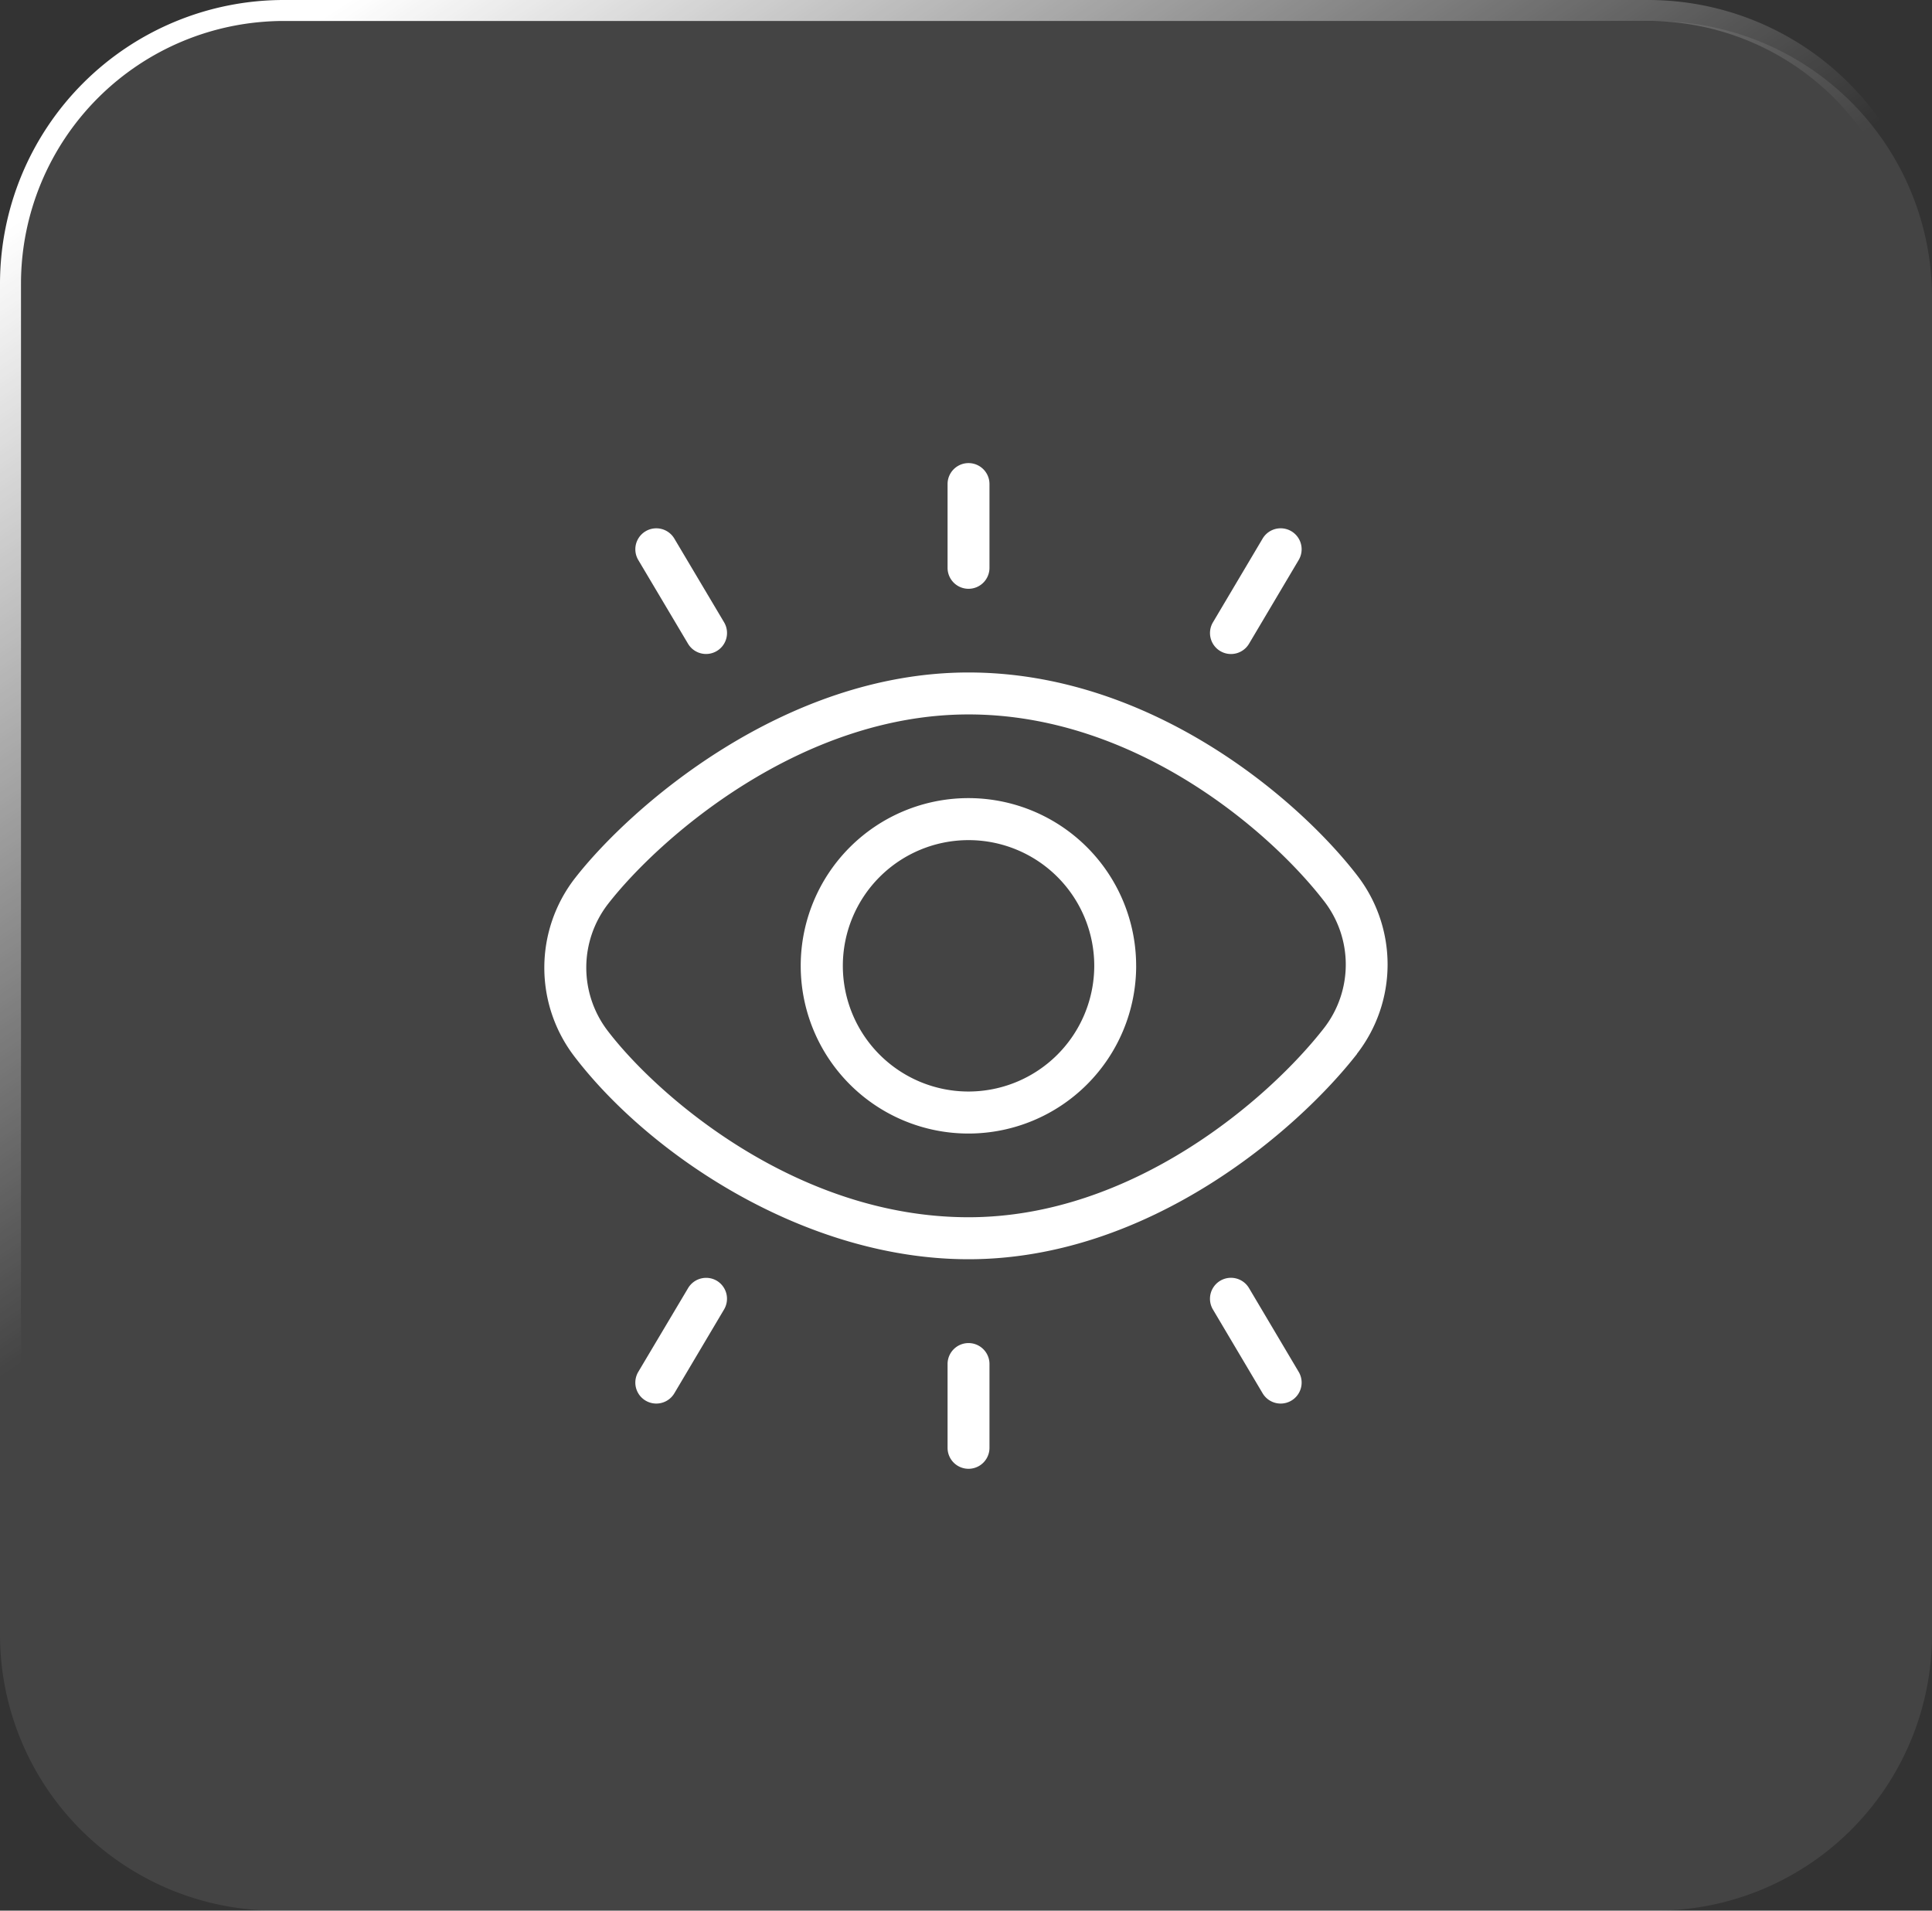 <svg xmlns="http://www.w3.org/2000/svg" xmlns:xlink="http://www.w3.org/1999/xlink" width="91" height="90" viewBox="0 0 91 90">
  <rect x="0" y="0" width="91" height="90" fill="#333333" stroke="none"/>
  <defs>
    <linearGradient id="linear-gradient" x1="0.1" y1="0.054" x2="0.386" y2="0.466" gradientUnits="objectBoundingBox">
      <stop offset="0" stop-color="#fff"/>
      <stop offset="1" stop-color="#fff" stop-opacity="0"/>
    </linearGradient>
    <clipPath id="clip-path">
      <rect id="Rectangle_12" data-name="Rectangle 12" width="91" height="89" fill="url(#linear-gradient)"/>
    </clipPath>
  </defs>
  <g id="Groupe_10" data-name="Groupe 10" transform="translate(-8233 -1489)">
    <g id="Groupe_2" data-name="Groupe 2">
      <path id="Rectangle_3691" data-name="Rectangle 3691" d="M13,0H78A13,13,0,0,1,91,13V76A13,13,0,0,1,78,89H13A13,13,0,0,1,0,76V13A13,13,0,0,1,13,0Z" transform="translate(8233 1490)" fill="#fff" opacity="0.083"/>
      <path id="vision" d="M6.3,4.563A.987.987,0,0,1,8,3.557L10.343,7.5a.987.987,0,1,1-1.7,1.007L6.3,4.563ZM40.155,27.83c-2.8,3.592-9.8,9.672-18.3,9.672-7.731,0-15.038-4.944-18.554-9.539a6.88,6.88,0,0,1,.01-8.4c2.607-3.353,9.837-9.7,18.544-9.7,8.635,0,15.571,6.008,18.307,9.559a6.858,6.858,0,0,1-.008,8.4Zm-1.555-7.2c-2.517-3.265-8.874-8.791-16.744-8.791-7.941,0-14.582,5.842-16.984,8.933a4.9,4.9,0,0,0,0,5.986c2.321,3.032,8.856,8.766,16.986,8.766,7.737,0,14.164-5.6,16.742-8.91a4.882,4.882,0,0,0,0-5.985Zm-8.848,3.051a7.9,7.9,0,1,1-7.9-7.9A7.9,7.9,0,0,1,29.751,23.685Zm-1.974,0a5.921,5.921,0,1,0-5.921,5.921A5.929,5.929,0,0,0,27.778,23.685ZM21.856,5.921a.987.987,0,0,0,.987-.987V.987a.987.987,0,0,0-1.974,0V4.934A.987.987,0,0,0,21.856,5.921ZM33.715,8.856a.989.989,0,0,0,1.352-.345l2.341-3.948a.987.987,0,1,0-1.7-1.007L33.369,7.5A.988.988,0,0,0,33.715,8.856Zm1.352,30.005a.987.987,0,0,0-1.7,1.007l2.341,3.948a.987.987,0,0,0,1.7-1.007Zm-13.211,2.59a.987.987,0,0,0-.987.987v3.948a.987.987,0,1,0,1.974,0V42.438A.987.987,0,0,0,21.856,41.451ZM10,38.516a.989.989,0,0,0-1.352.345L6.3,42.809A.987.987,0,0,0,8,43.816l2.341-3.948A.988.988,0,0,0,10,38.516Z" transform="translate(8256.763 1510.814)" fill="#fff"/>
    </g>
    <g id="Groupe_1" data-name="Groupe 1" transform="translate(8233 1489)">
      <g id="Groupe_1-2" data-name="Groupe 1" clip-path="url(#clip-path)">
        <path id="Tracé_3" data-name="Tracé 3" d="M77.647,89.022H13.353A13.368,13.368,0,0,1,0,75.668V13.353A13.368,13.368,0,0,1,13.353,0H77.647A13.368,13.368,0,0,1,91,13.353V75.668A13.368,13.368,0,0,1,77.647,89.022M13.353.989A12.378,12.378,0,0,0,.989,13.353V75.668A12.378,12.378,0,0,0,13.353,88.033H77.647A12.378,12.378,0,0,0,90.011,75.668V13.353A12.378,12.378,0,0,0,77.647.989Z" fill="url(#linear-gradient)"/>
      </g>
    </g>
  </g>
</svg>
